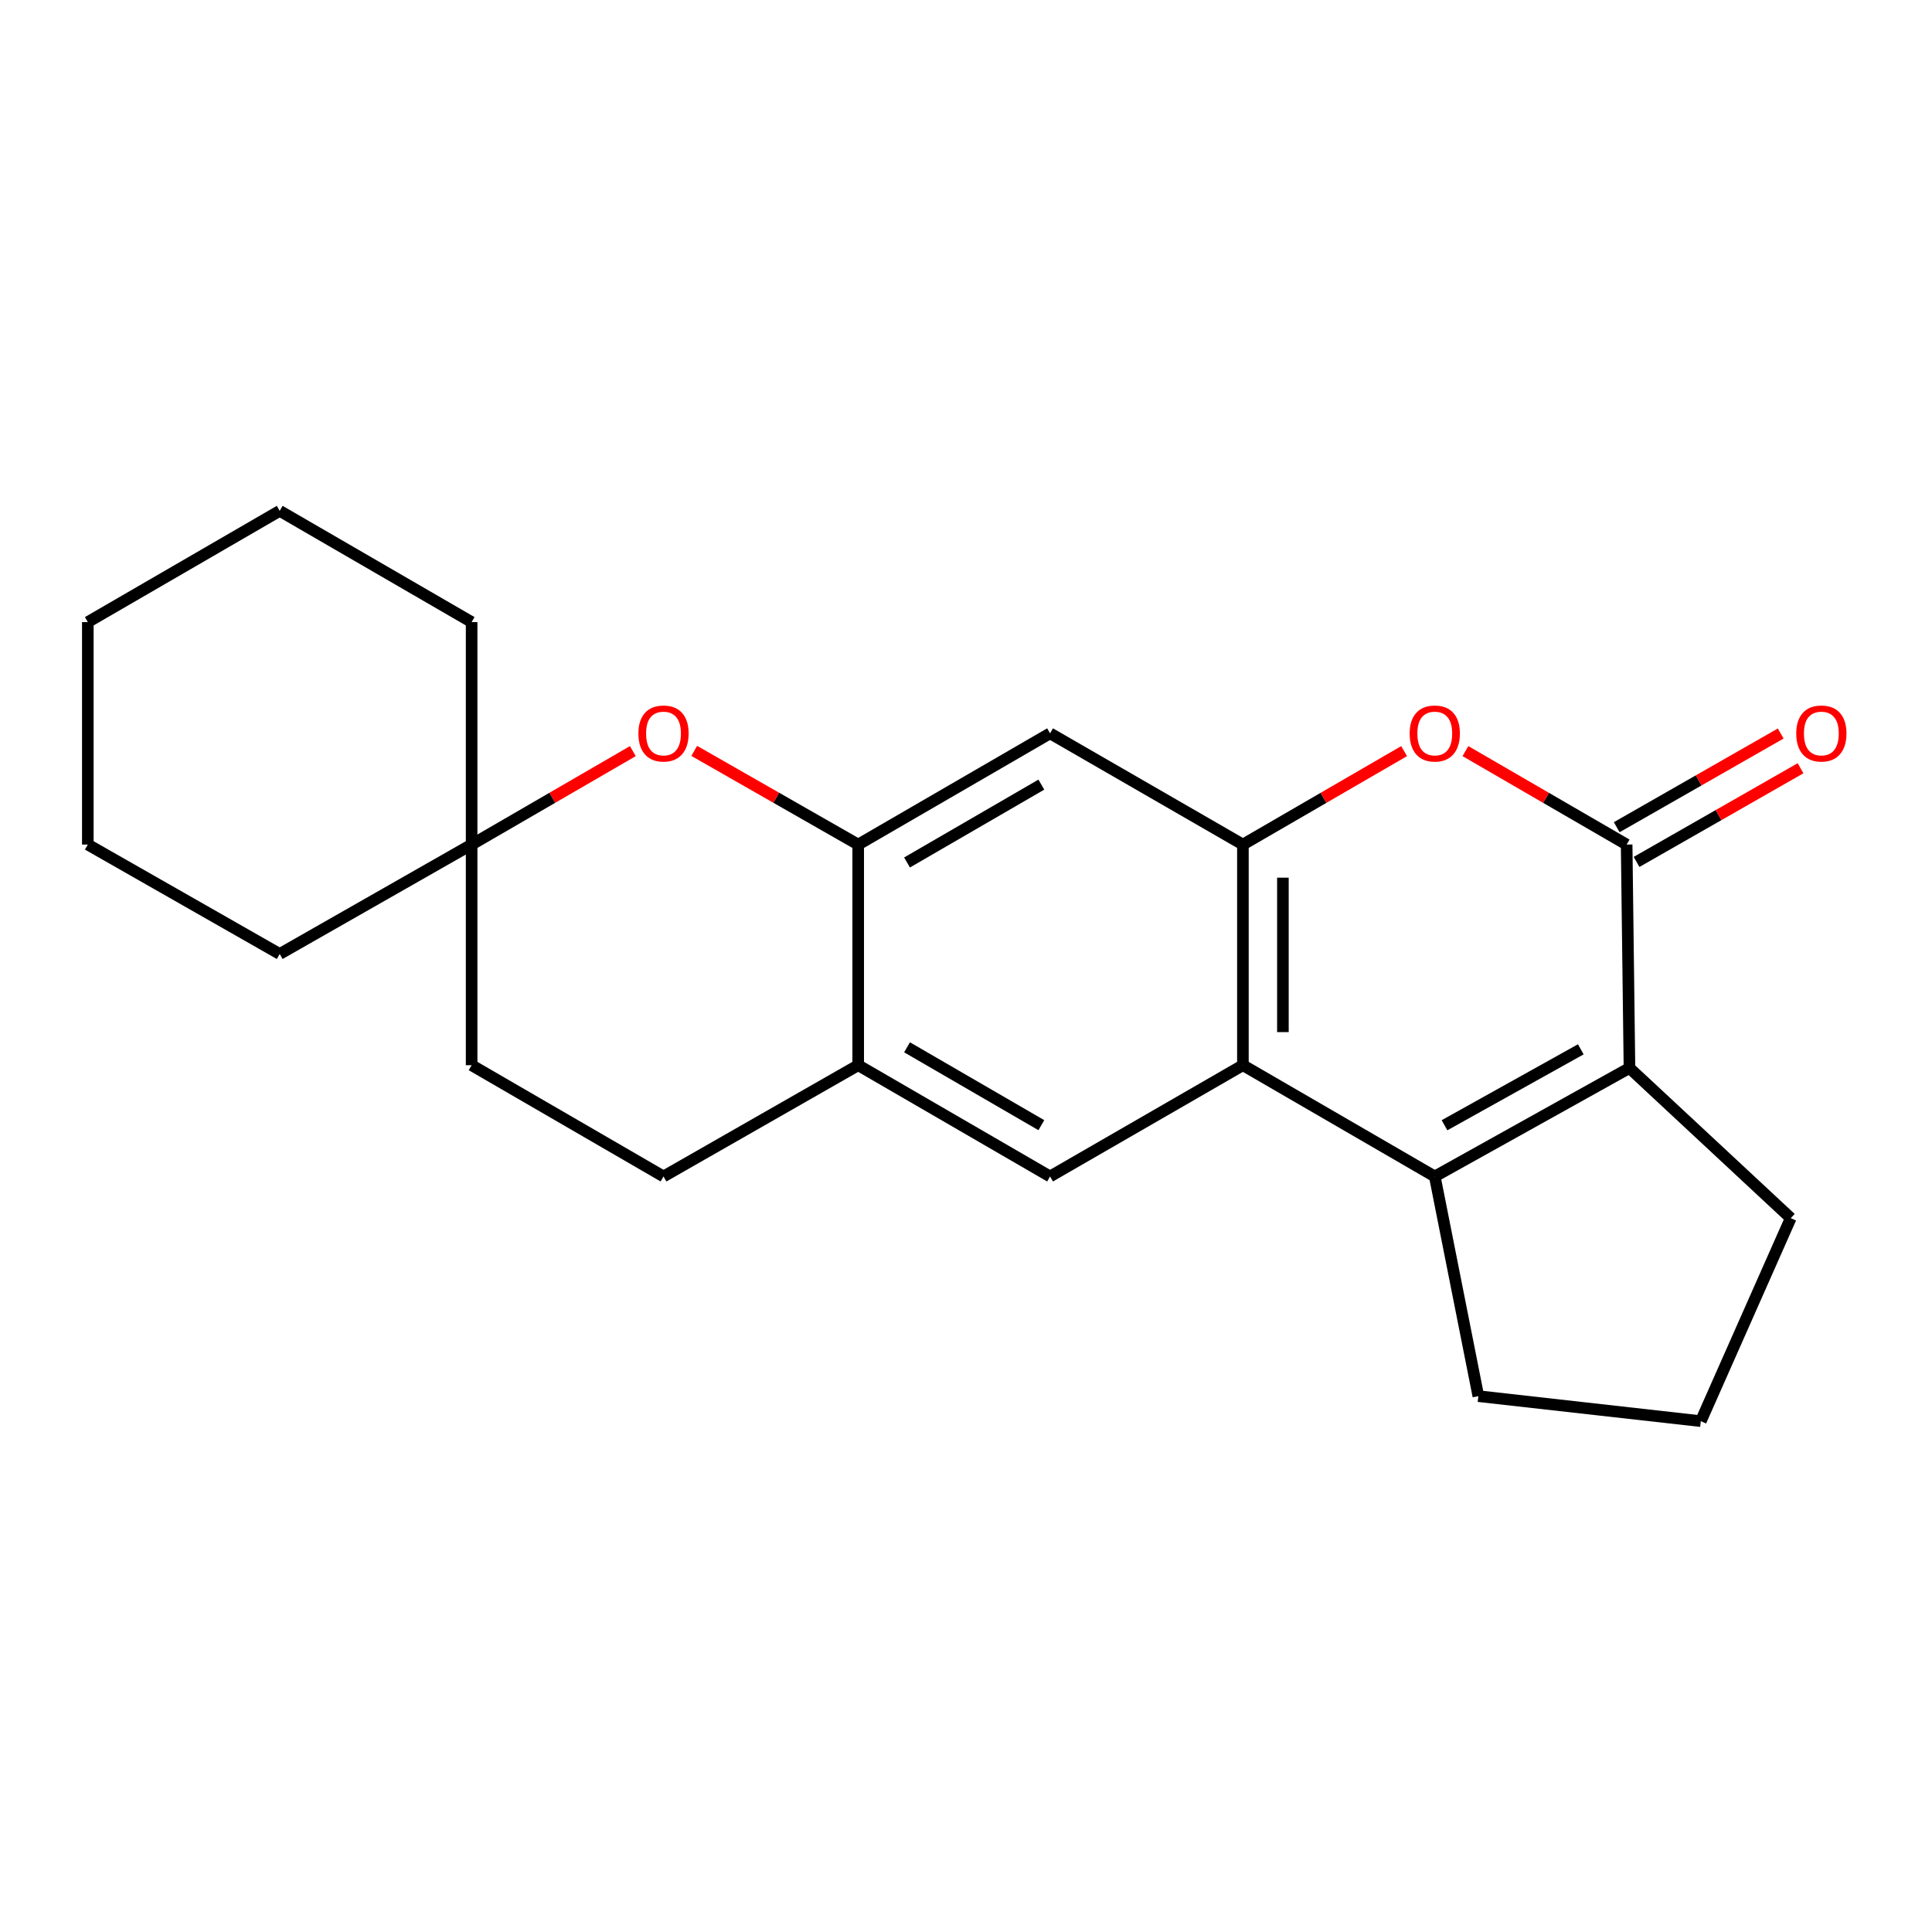 <?xml version='1.0' encoding='iso-8859-1'?>
<svg version='1.1' baseProfile='full'
              xmlns='http://www.w3.org/2000/svg'
                      xmlns:rdkit='http://www.rdkit.org/xml'
                      xmlns:xlink='http://www.w3.org/1999/xlink'
                  xml:space='preserve'
width='1000px' height='1000px' viewBox='0 0 1000 1000'>
<!-- END OF HEADER -->
<rect style='opacity:1.0;fill:#FFFFFF;stroke:none' width='1000' height='1000' x='0' y='0'> </rect>
<path class='bond-1' d='M 742.637,608.936 L 643.327,551.351' style='fill:none;fill-rule:evenodd;stroke:#000000;stroke-width:6px;stroke-linecap:butt;stroke-linejoin:miter;stroke-opacity:1' />
<path class='bond-2' d='M 742.637,608.936 L 843.408,552.789' style='fill:none;fill-rule:evenodd;stroke:#000000;stroke-width:6px;stroke-linecap:butt;stroke-linejoin:miter;stroke-opacity:1' />
<path class='bond-2' d='M 747.677,582.43 L 818.216,543.127' style='fill:none;fill-rule:evenodd;stroke:#000000;stroke-width:6px;stroke-linecap:butt;stroke-linejoin:miter;stroke-opacity:1' />
<path class='bond-14' d='M 742.637,608.936 L 765.19,722.645' style='fill:none;fill-rule:evenodd;stroke:#000000;stroke-width:6px;stroke-linecap:butt;stroke-linejoin:miter;stroke-opacity:1' />
<path class='bond-0' d='M 841.947,437.148 L 843.408,552.789' style='fill:none;fill-rule:evenodd;stroke:#000000;stroke-width:6px;stroke-linecap:butt;stroke-linejoin:miter;stroke-opacity:1' />
<path class='bond-4' d='M 841.947,437.148 L 800.227,412.961' style='fill:none;fill-rule:evenodd;stroke:#000000;stroke-width:6px;stroke-linecap:butt;stroke-linejoin:miter;stroke-opacity:1' />
<path class='bond-4' d='M 800.227,412.961 L 758.507,388.775' style='fill:none;fill-rule:evenodd;stroke:#FF0000;stroke-width:6px;stroke-linecap:butt;stroke-linejoin:miter;stroke-opacity:1' />
<path class='bond-11' d='M 847.081,446.135 L 889.522,421.891' style='fill:none;fill-rule:evenodd;stroke:#000000;stroke-width:6px;stroke-linecap:butt;stroke-linejoin:miter;stroke-opacity:1' />
<path class='bond-11' d='M 889.522,421.891 L 931.962,397.646' style='fill:none;fill-rule:evenodd;stroke:#FF0000;stroke-width:6px;stroke-linecap:butt;stroke-linejoin:miter;stroke-opacity:1' />
<path class='bond-11' d='M 836.813,428.16 L 879.253,403.916' style='fill:none;fill-rule:evenodd;stroke:#000000;stroke-width:6px;stroke-linecap:butt;stroke-linejoin:miter;stroke-opacity:1' />
<path class='bond-11' d='M 879.253,403.916 L 921.693,379.671' style='fill:none;fill-rule:evenodd;stroke:#FF0000;stroke-width:6px;stroke-linecap:butt;stroke-linejoin:miter;stroke-opacity:1' />
<path class='bond-3' d='M 643.327,551.351 L 643.327,437.148' style='fill:none;fill-rule:evenodd;stroke:#000000;stroke-width:6px;stroke-linecap:butt;stroke-linejoin:miter;stroke-opacity:1' />
<path class='bond-3' d='M 664.029,534.221 L 664.029,454.278' style='fill:none;fill-rule:evenodd;stroke:#000000;stroke-width:6px;stroke-linecap:butt;stroke-linejoin:miter;stroke-opacity:1' />
<path class='bond-8' d='M 643.327,551.351 L 543.511,608.936' style='fill:none;fill-rule:evenodd;stroke:#000000;stroke-width:6px;stroke-linecap:butt;stroke-linejoin:miter;stroke-opacity:1' />
<path class='bond-15' d='M 843.408,552.789 L 926.881,630.512' style='fill:none;fill-rule:evenodd;stroke:#000000;stroke-width:6px;stroke-linecap:butt;stroke-linejoin:miter;stroke-opacity:1' />
<path class='bond-6' d='M 643.327,437.148 L 543.511,379.574' style='fill:none;fill-rule:evenodd;stroke:#000000;stroke-width:6px;stroke-linecap:butt;stroke-linejoin:miter;stroke-opacity:1' />
<path class='bond-23' d='M 643.327,437.148 L 685.047,412.961' style='fill:none;fill-rule:evenodd;stroke:#000000;stroke-width:6px;stroke-linecap:butt;stroke-linejoin:miter;stroke-opacity:1' />
<path class='bond-23' d='M 685.047,412.961 L 726.767,388.775' style='fill:none;fill-rule:evenodd;stroke:#FF0000;stroke-width:6px;stroke-linecap:butt;stroke-linejoin:miter;stroke-opacity:1' />
<path class='bond-5' d='M 444.201,437.148 L 444.201,551.351' style='fill:none;fill-rule:evenodd;stroke:#000000;stroke-width:6px;stroke-linecap:butt;stroke-linejoin:miter;stroke-opacity:1' />
<path class='bond-7' d='M 444.201,437.148 L 401.767,412.904' style='fill:none;fill-rule:evenodd;stroke:#000000;stroke-width:6px;stroke-linecap:butt;stroke-linejoin:miter;stroke-opacity:1' />
<path class='bond-7' d='M 401.767,412.904 L 359.332,388.659' style='fill:none;fill-rule:evenodd;stroke:#FF0000;stroke-width:6px;stroke-linecap:butt;stroke-linejoin:miter;stroke-opacity:1' />
<path class='bond-24' d='M 444.201,437.148 L 543.511,379.574' style='fill:none;fill-rule:evenodd;stroke:#000000;stroke-width:6px;stroke-linecap:butt;stroke-linejoin:miter;stroke-opacity:1' />
<path class='bond-24' d='M 469.48,446.421 L 538.997,406.12' style='fill:none;fill-rule:evenodd;stroke:#000000;stroke-width:6px;stroke-linecap:butt;stroke-linejoin:miter;stroke-opacity:1' />
<path class='bond-25' d='M 327.56,388.774 L 285.835,412.961' style='fill:none;fill-rule:evenodd;stroke:#FF0000;stroke-width:6px;stroke-linecap:butt;stroke-linejoin:miter;stroke-opacity:1' />
<path class='bond-25' d='M 285.835,412.961 L 244.109,437.148' style='fill:none;fill-rule:evenodd;stroke:#000000;stroke-width:6px;stroke-linecap:butt;stroke-linejoin:miter;stroke-opacity:1' />
<path class='bond-9' d='M 543.511,608.936 L 444.201,551.351' style='fill:none;fill-rule:evenodd;stroke:#000000;stroke-width:6px;stroke-linecap:butt;stroke-linejoin:miter;stroke-opacity:1' />
<path class='bond-9' d='M 538.999,582.39 L 469.482,542.08' style='fill:none;fill-rule:evenodd;stroke:#000000;stroke-width:6px;stroke-linecap:butt;stroke-linejoin:miter;stroke-opacity:1' />
<path class='bond-12' d='M 444.201,551.351 L 343.431,608.936' style='fill:none;fill-rule:evenodd;stroke:#000000;stroke-width:6px;stroke-linecap:butt;stroke-linejoin:miter;stroke-opacity:1' />
<path class='bond-10' d='M 244.109,437.148 L 244.109,551.351' style='fill:none;fill-rule:evenodd;stroke:#000000;stroke-width:6px;stroke-linecap:butt;stroke-linejoin:miter;stroke-opacity:1' />
<path class='bond-17' d='M 244.109,437.148 L 144.776,493.778' style='fill:none;fill-rule:evenodd;stroke:#000000;stroke-width:6px;stroke-linecap:butt;stroke-linejoin:miter;stroke-opacity:1' />
<path class='bond-18' d='M 244.109,437.148 L 244.109,321.99' style='fill:none;fill-rule:evenodd;stroke:#000000;stroke-width:6px;stroke-linecap:butt;stroke-linejoin:miter;stroke-opacity:1' />
<path class='bond-13' d='M 343.431,608.936 L 244.109,551.351' style='fill:none;fill-rule:evenodd;stroke:#000000;stroke-width:6px;stroke-linecap:butt;stroke-linejoin:miter;stroke-opacity:1' />
<path class='bond-16' d='M 765.19,722.645 L 880.337,735.584' style='fill:none;fill-rule:evenodd;stroke:#000000;stroke-width:6px;stroke-linecap:butt;stroke-linejoin:miter;stroke-opacity:1' />
<path class='bond-22' d='M 926.881,630.512 L 880.337,735.584' style='fill:none;fill-rule:evenodd;stroke:#000000;stroke-width:6px;stroke-linecap:butt;stroke-linejoin:miter;stroke-opacity:1' />
<path class='bond-20' d='M 144.776,493.778 L 45.455,437.148' style='fill:none;fill-rule:evenodd;stroke:#000000;stroke-width:6px;stroke-linecap:butt;stroke-linejoin:miter;stroke-opacity:1' />
<path class='bond-19' d='M 244.109,321.99 L 144.776,264.416' style='fill:none;fill-rule:evenodd;stroke:#000000;stroke-width:6px;stroke-linecap:butt;stroke-linejoin:miter;stroke-opacity:1' />
<path class='bond-21' d='M 144.776,264.416 L 45.455,321.99' style='fill:none;fill-rule:evenodd;stroke:#000000;stroke-width:6px;stroke-linecap:butt;stroke-linejoin:miter;stroke-opacity:1' />
<path class='bond-26' d='M 45.455,437.148 L 45.455,321.99' style='fill:none;fill-rule:evenodd;stroke:#000000;stroke-width:6px;stroke-linecap:butt;stroke-linejoin:miter;stroke-opacity:1' />
<path  class='atom-5' d='M 729.637 379.654
Q 729.637 372.854, 732.997 369.054
Q 736.357 365.254, 742.637 365.254
Q 748.917 365.254, 752.277 369.054
Q 755.637 372.854, 755.637 379.654
Q 755.637 386.534, 752.237 390.454
Q 748.837 394.334, 742.637 394.334
Q 736.397 394.334, 732.997 390.454
Q 729.637 386.574, 729.637 379.654
M 742.637 391.134
Q 746.957 391.134, 749.277 388.254
Q 751.637 385.334, 751.637 379.654
Q 751.637 374.094, 749.277 371.294
Q 746.957 368.454, 742.637 368.454
Q 738.317 368.454, 735.957 371.254
Q 733.637 374.054, 733.637 379.654
Q 733.637 385.374, 735.957 388.254
Q 738.317 391.134, 742.637 391.134
' fill='#FF0000'/>
<path  class='atom-8' d='M 330.431 379.654
Q 330.431 372.854, 333.791 369.054
Q 337.151 365.254, 343.431 365.254
Q 349.711 365.254, 353.071 369.054
Q 356.431 372.854, 356.431 379.654
Q 356.431 386.534, 353.031 390.454
Q 349.631 394.334, 343.431 394.334
Q 337.191 394.334, 333.791 390.454
Q 330.431 386.574, 330.431 379.654
M 343.431 391.134
Q 347.751 391.134, 350.071 388.254
Q 352.431 385.334, 352.431 379.654
Q 352.431 374.094, 350.071 371.294
Q 347.751 368.454, 343.431 368.454
Q 339.111 368.454, 336.751 371.254
Q 334.431 374.054, 334.431 379.654
Q 334.431 385.374, 336.751 388.254
Q 339.111 391.134, 343.431 391.134
' fill='#FF0000'/>
<path  class='atom-12' d='M 929.729 379.654
Q 929.729 372.854, 933.089 369.054
Q 936.449 365.254, 942.729 365.254
Q 949.009 365.254, 952.369 369.054
Q 955.729 372.854, 955.729 379.654
Q 955.729 386.534, 952.329 390.454
Q 948.929 394.334, 942.729 394.334
Q 936.489 394.334, 933.089 390.454
Q 929.729 386.574, 929.729 379.654
M 942.729 391.134
Q 947.049 391.134, 949.369 388.254
Q 951.729 385.334, 951.729 379.654
Q 951.729 374.094, 949.369 371.294
Q 947.049 368.454, 942.729 368.454
Q 938.409 368.454, 936.049 371.254
Q 933.729 374.054, 933.729 379.654
Q 933.729 385.374, 936.049 388.254
Q 938.409 391.134, 942.729 391.134
' fill='#FF0000'/>
</svg>
